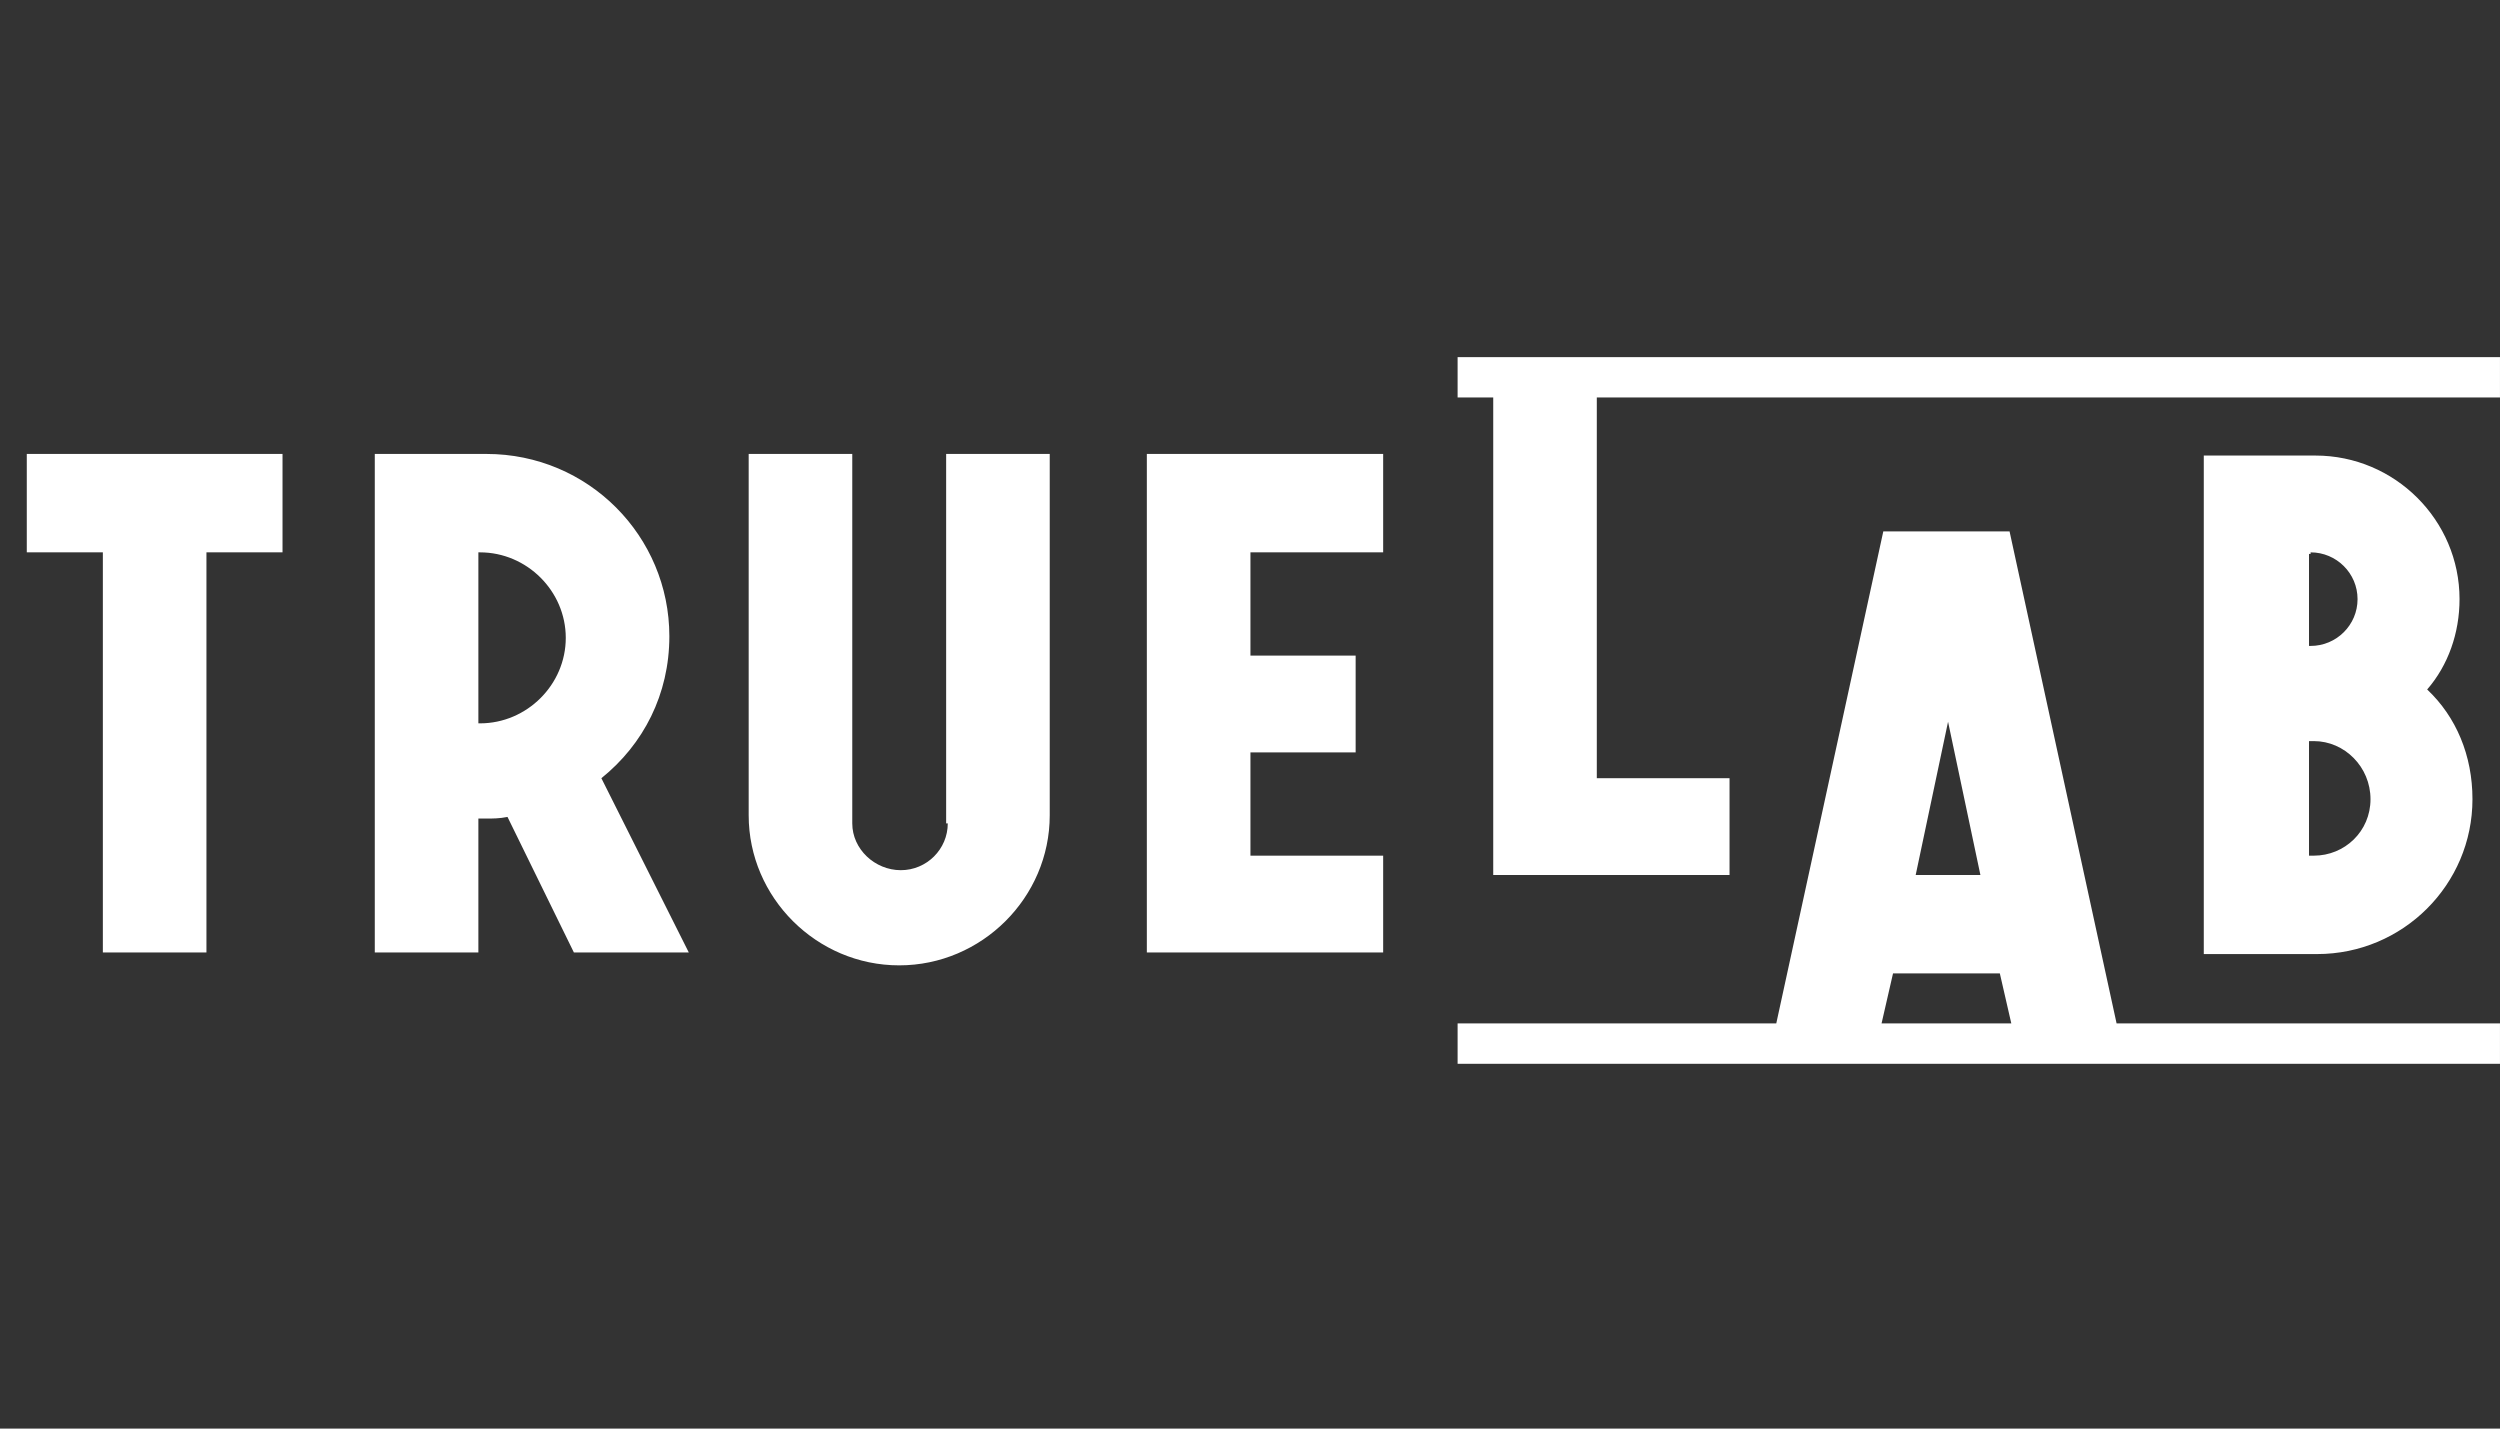 <?xml version="1.0" encoding="UTF-8"?>
<svg xmlns="http://www.w3.org/2000/svg" width="140" height="80" viewBox="0 0 140 80" fill="none">
  <rect x="0" y="0" width="140" height="80" fill="#333333" stroke="none"/>
  <path fill-rule="evenodd" clip-rule="evenodd" d="M139.999 20H81.626V22.259H83.621V49.001H96.854V43.58H89.421V22.259H139.999V20ZM1.5 25.421V30.932H5.76V53.337H11.561V30.932H15.821V25.421H1.5ZM64.223 25.421V53.337H77.457V47.917H70.025V42.135H75.916V36.714H70.025V30.932H77.457V25.421H64.223ZM135.921 38.611C137.098 37.256 137.734 35.449 137.734 33.552C137.734 29.125 134.108 25.511 129.666 25.511H123.412V53.428H129.756C134.56 53.428 138.458 49.543 138.458 44.755C138.458 42.315 137.552 40.147 135.921 38.611ZM129.394 30.932C130.844 30.932 132.023 32.106 132.023 33.552C132.023 34.997 130.844 36.172 129.394 36.172H129.304V31.022H129.394V30.932ZM132.748 44.755C132.748 46.562 131.297 47.917 129.576 47.917H129.304V41.502H129.576C131.297 41.502 132.748 42.948 132.748 44.755ZM27.242 25.421C32.952 25.421 37.484 30.028 37.484 35.63C37.484 38.882 36.034 41.683 33.677 43.58L38.572 53.337H32.137L28.42 45.748C27.967 45.839 27.605 45.839 27.242 45.839H26.789V53.337H20.988V25.421H23.163H27.242ZM26.789 30.932V40.418V40.508H26.879C29.508 40.508 31.683 38.34 31.683 35.72C31.683 33.1 29.508 30.932 26.879 30.932H26.789ZM53.075 46.11C53.075 47.555 51.896 48.73 50.446 48.73C48.996 48.73 47.727 47.555 47.727 46.11V25.421H41.926V45.658C41.926 50.266 45.733 54.06 50.355 54.06C54.978 54.06 58.785 50.266 58.785 45.658V25.421H52.984V46.11H53.075ZM118.529 57.312H139.999V59.571H81.626V57.312H99.471L105.465 29.757H112.535L118.529 57.312ZM112.633 57.312L111.991 54.512H106.009L105.367 57.312H112.633ZM109.091 40.418L107.278 49.001H110.903L109.091 40.418Z" fill="white"></path>
</svg>
